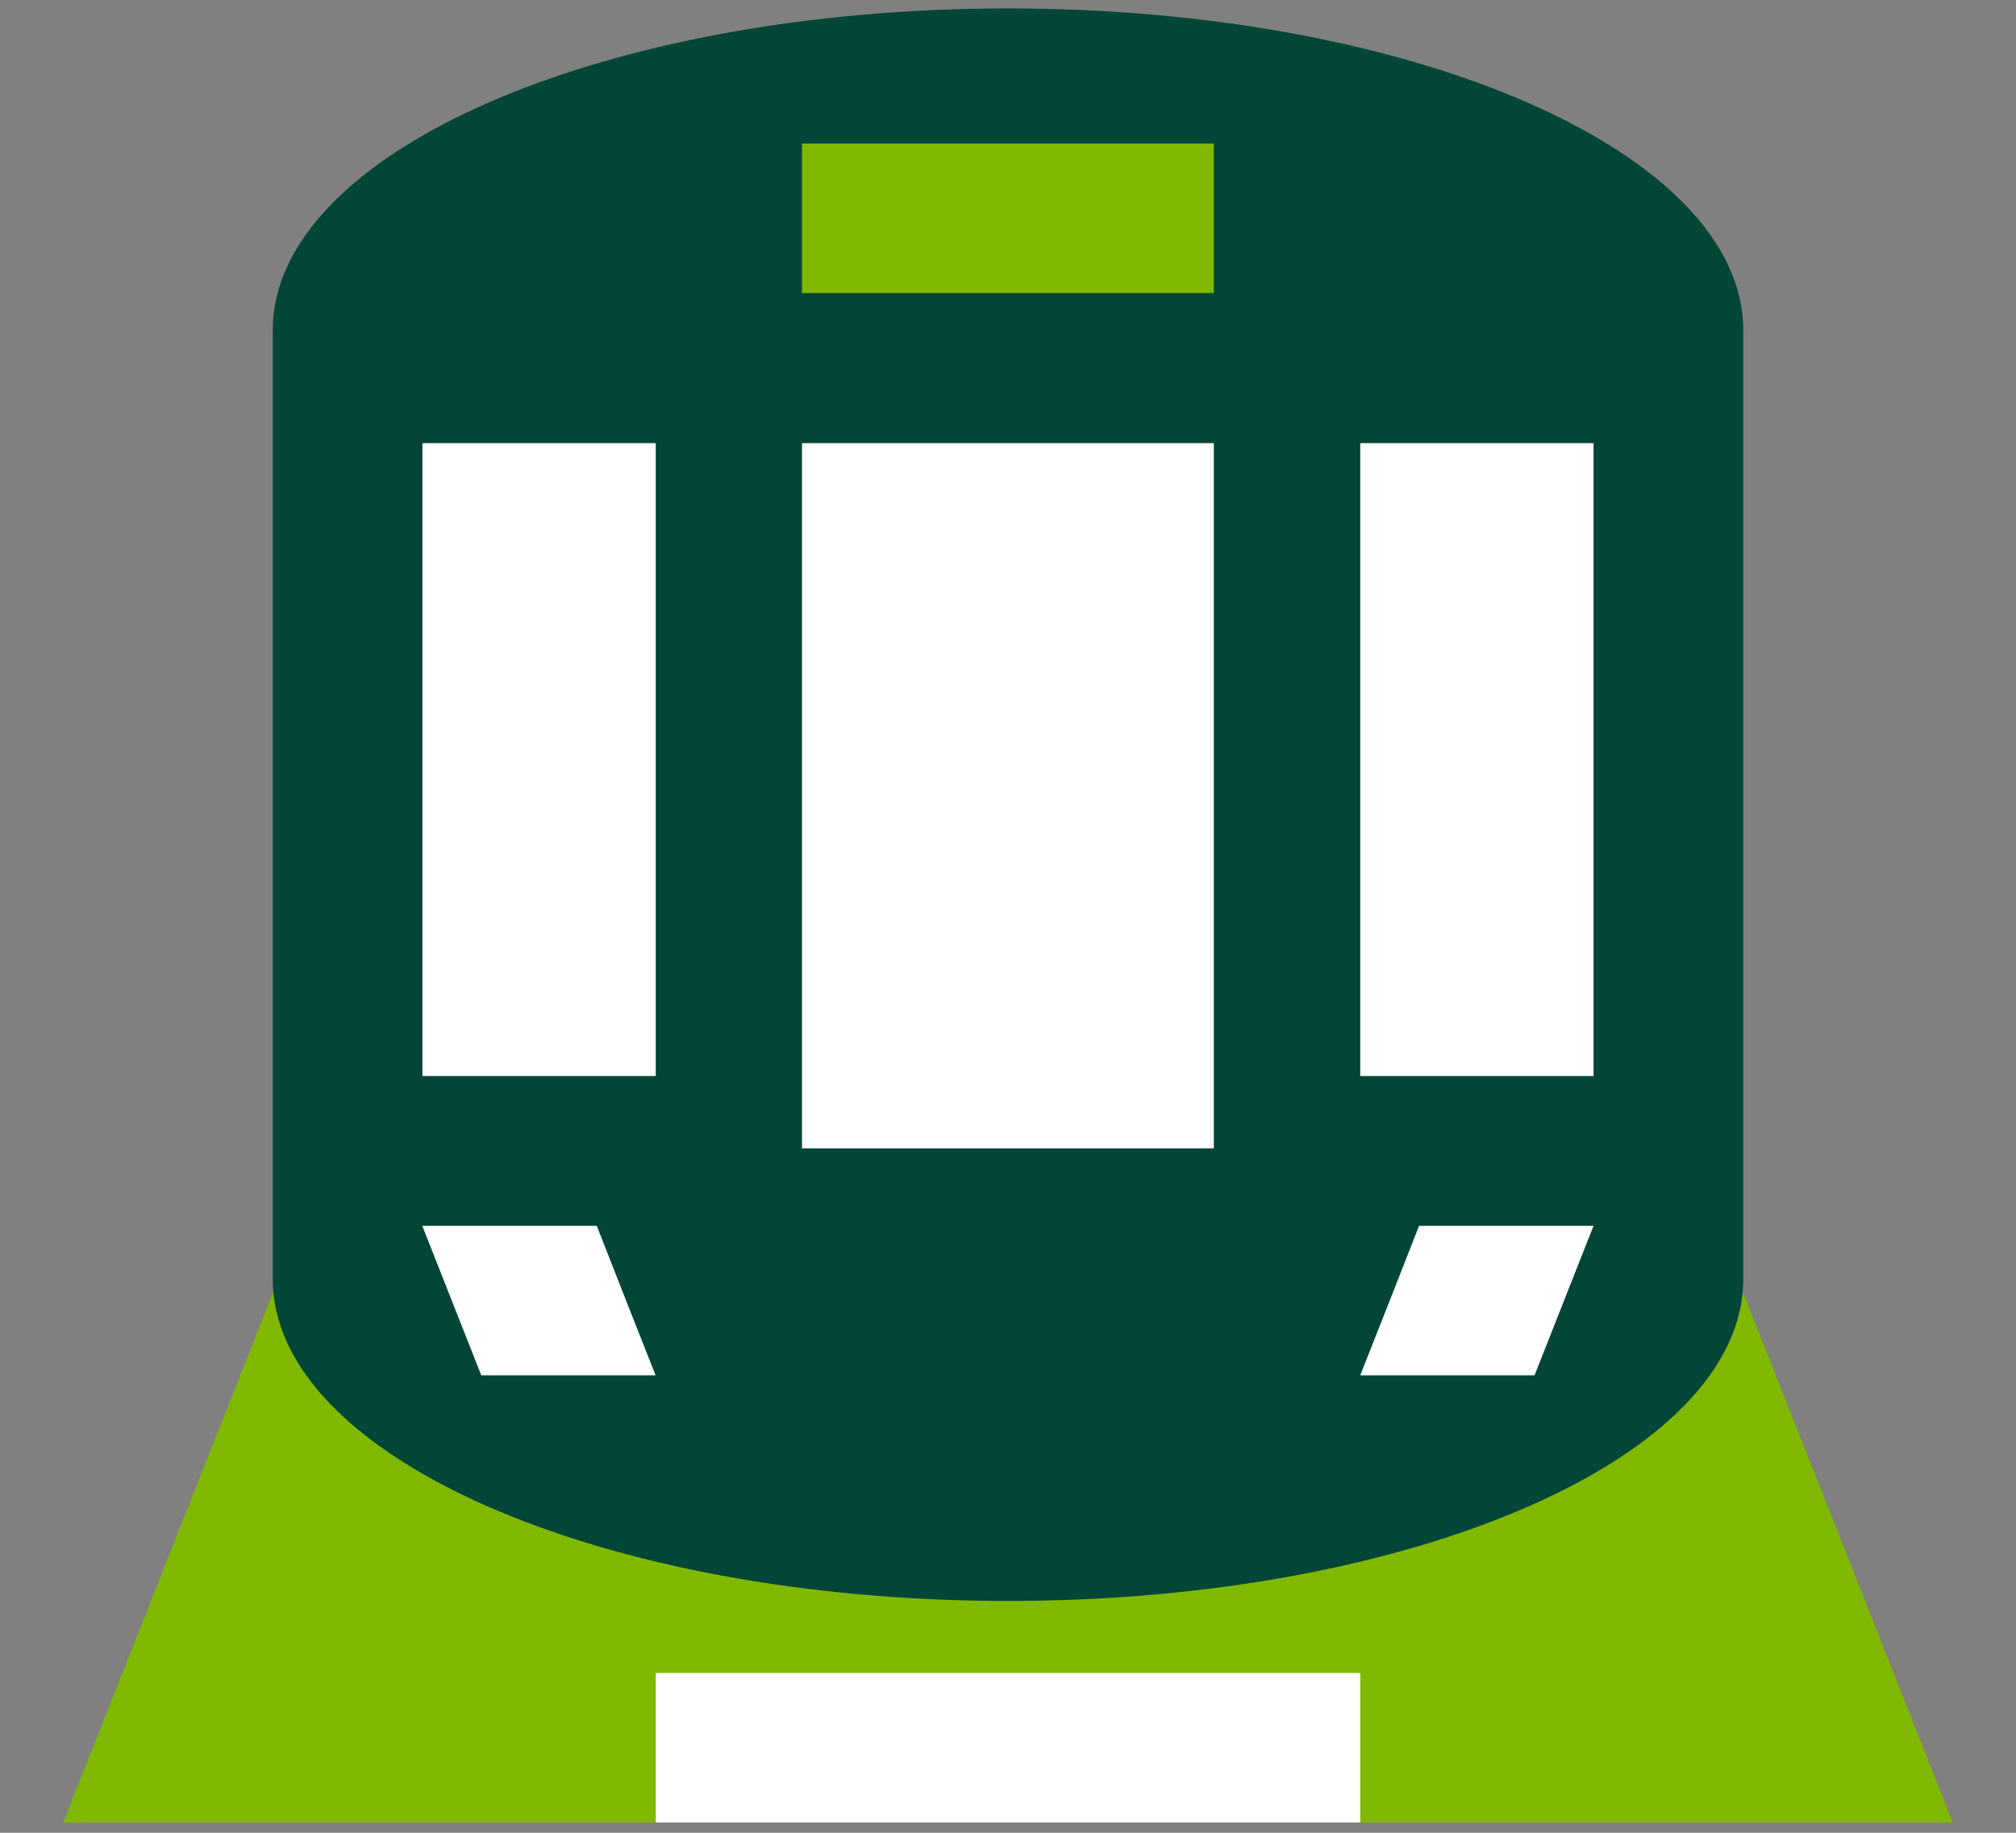 <?xml version="1.0" encoding="UTF-8"?><svg id="Calque_1" xmlns="http://www.w3.org/2000/svg" viewBox="0 0 110 100"><rect x="0" y="0" width="110" height="100" fill="#808080" stroke="none"/><defs><style>.cls-1{fill:#034638;}.cls-2{fill:#fff;}.cls-3{fill:#80b800;}</style></defs><path class="cls-3" d="m95.12,70.56l11.43,28.88H3.45l11.43-28.88h.04c3.42,5.91,18.52,13.7,40.08,13.7s39.14-4.35,40.07-13.7h.04Z"/><path class="cls-1" d="m55,.46C32.84.46,14.88,8.33,14.88,18.03v51.75c0,9.7,17.96,17.57,40.12,17.57s40.12-7.86,40.12-17.57V18.03C95.12,8.33,77.16.46,55,.46Z"/><rect class="cls-3" x="43.76" y="7.83" width="22.47" height="8.16"/><rect class="cls-2" x="23.05" y="24.18" width="12.73" height="34.53"/><rect class="cls-2" x="74.22" y="24.18" width="12.73" height="34.53"/><rect class="cls-2" x="43.76" y="24.18" width="22.47" height="38.48"/><polygon class="cls-2" points="35.77 75.04 26.26 75.04 24.65 70.96 23.04 66.88 32.56 66.88 34.16 70.96 35.77 75.04"/><polygon class="cls-2" points="74.22 75.04 83.73 75.04 85.34 70.96 86.95 66.88 77.43 66.88 75.83 70.96 74.22 75.04"/><rect class="cls-2" x="35.78" y="91.28" width="38.44" height="8.16"/></svg>